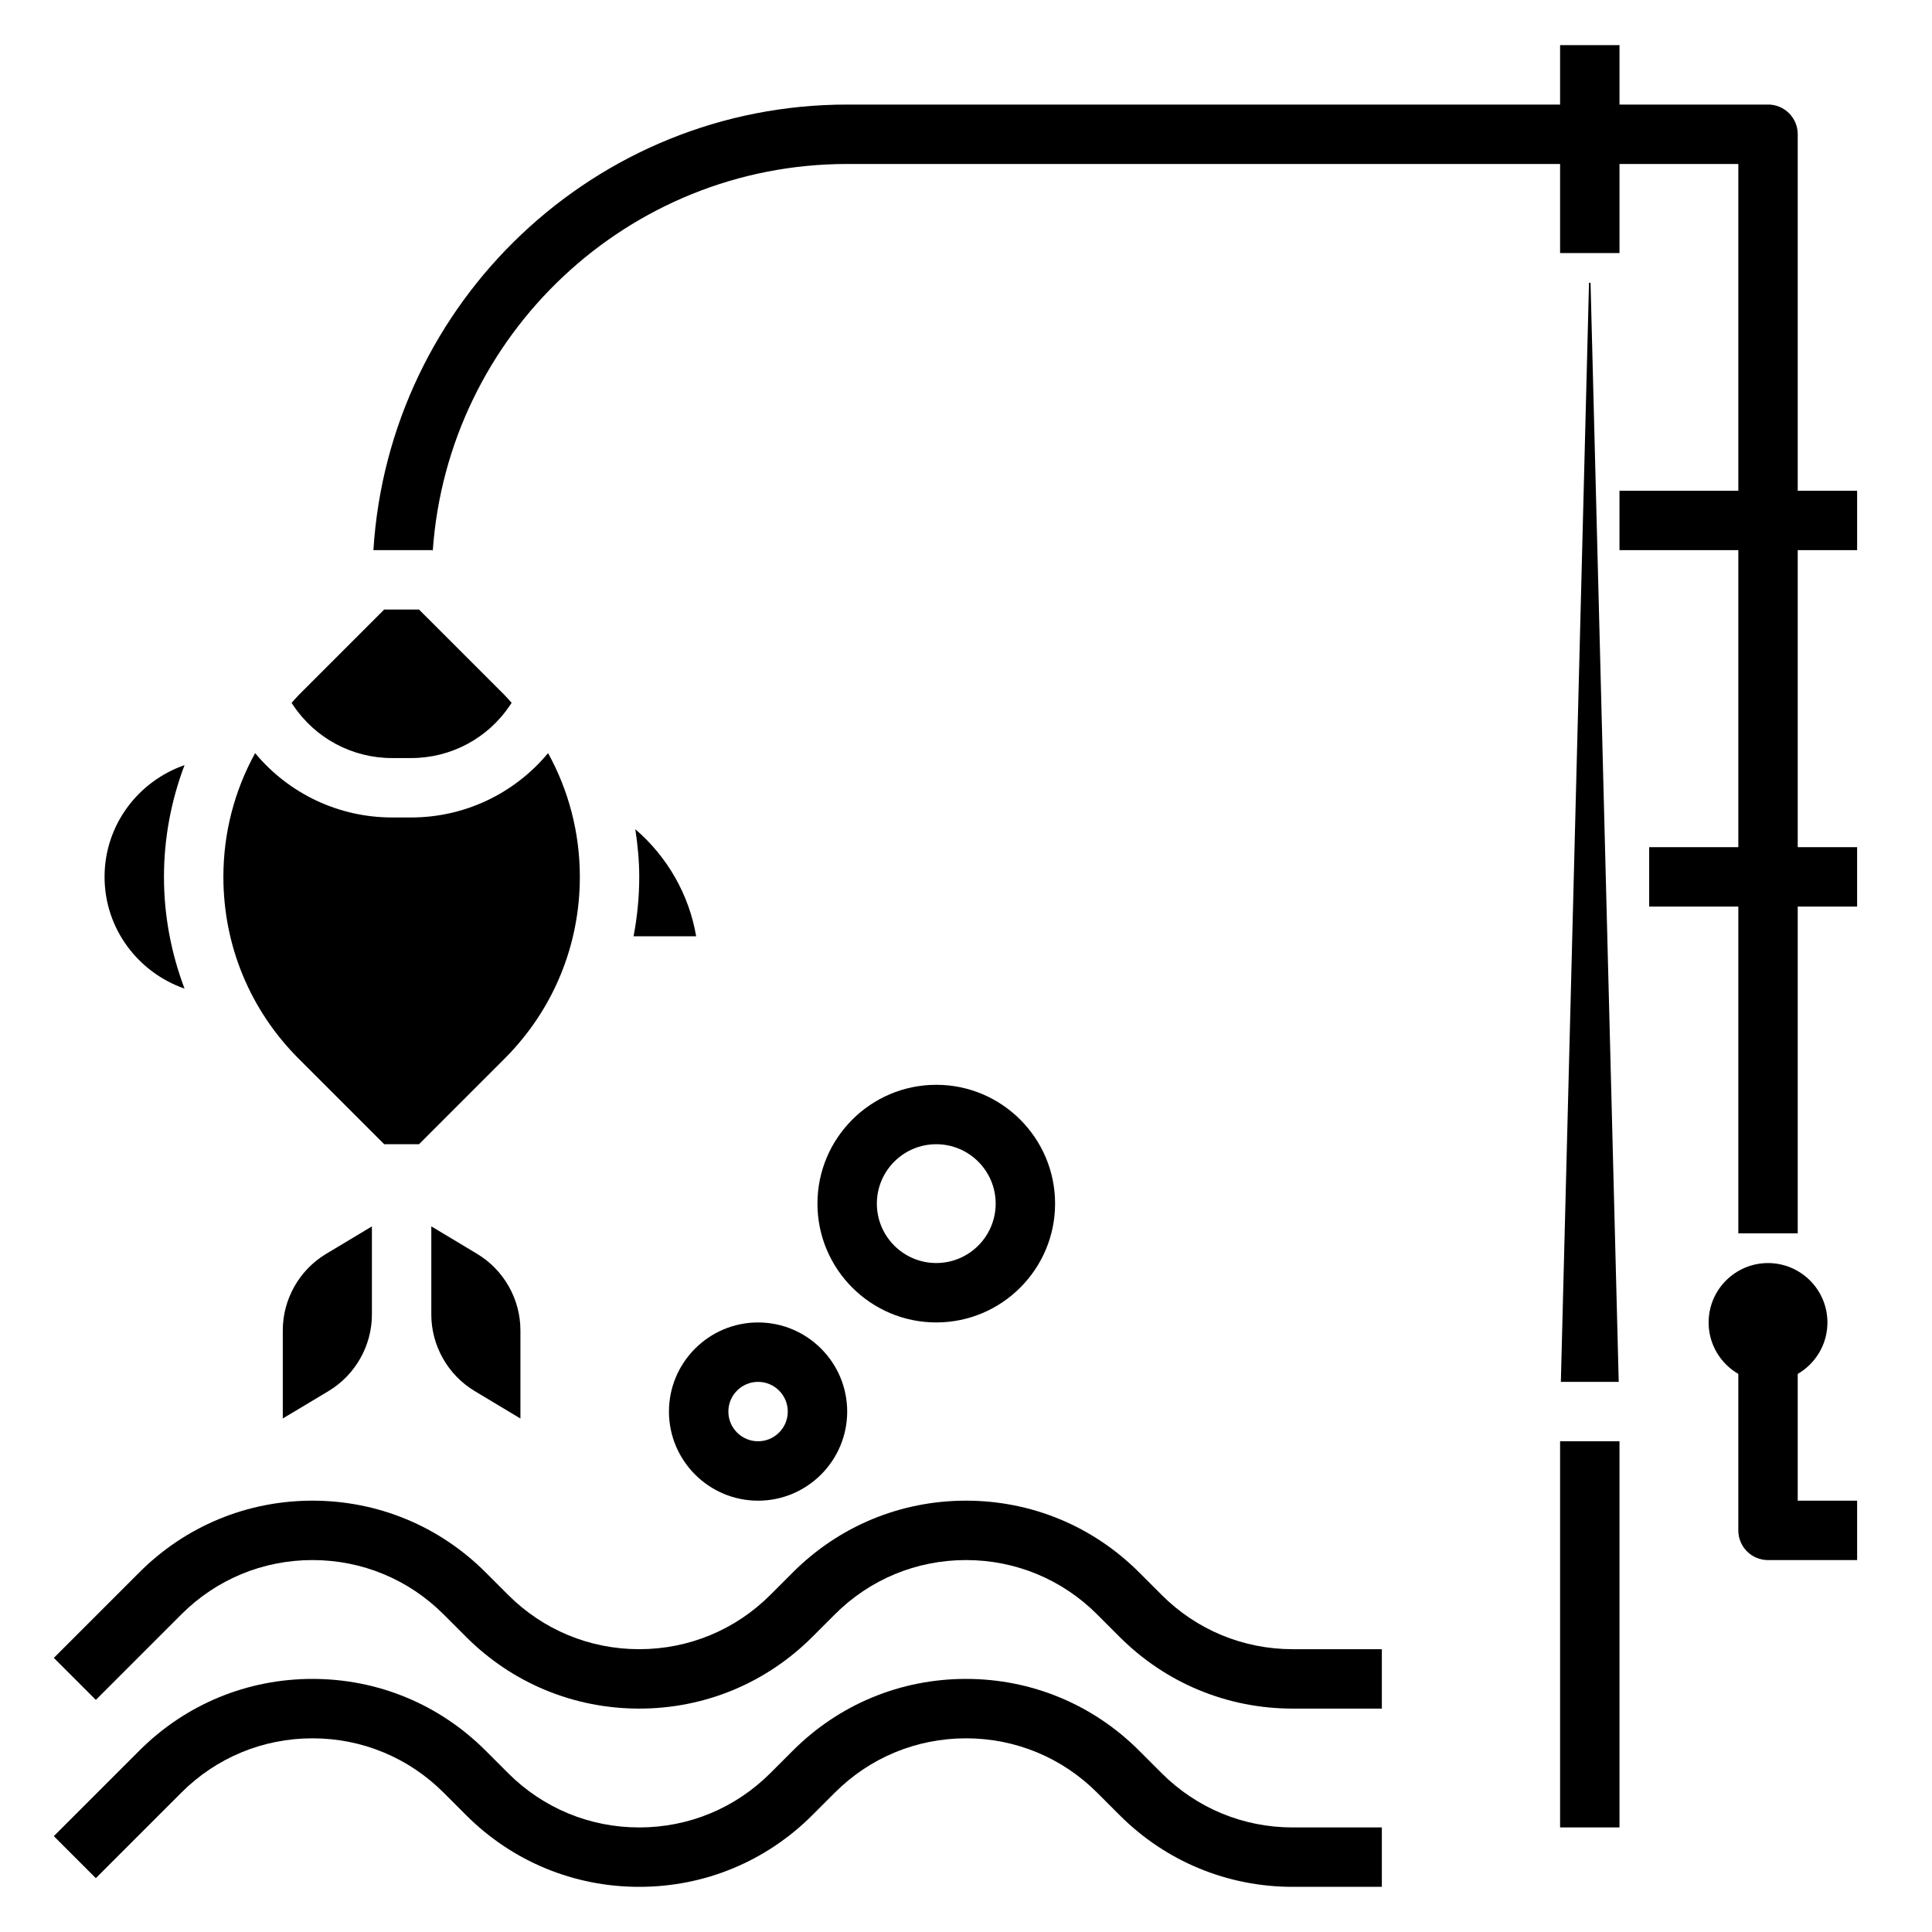<?xml version="1.0" encoding="UTF-8"?>
<!-- Uploaded to: SVG Repo, www.svgrepo.com, Generator: SVG Repo Mixer Tools -->
<svg fill="#000000" width="800px" height="800px" version="1.1" viewBox="144 144 512 512" xmlns="http://www.w3.org/2000/svg">
 <g>
  <path d="m557.44 155.96h15.742v55.105h-15.742z"/>
  <path d="m581.05 368.51h55.105v15.742h-55.105z"/>
  <path d="m573.18 274.05h62.977v15.742h-62.977z"/>
  <path d="m636.16 557.44h-23.617c-4.352 0-7.871-3.519-7.871-7.871v-55.105h15.742v47.23h15.742z"/>
  <path d="m231.09 512.63-12.148 7.281v-23.371c0-8.25 4.402-16.004 11.469-20.246l12.148-7.285v23.371c0 8.242-4.402 16.004-11.469 20.25zm50.828-16.082v23.371l-12.148-7.289c-7.066-4.246-11.469-12.008-11.469-20.258v-23.371l12.148 7.289c7.07 4.246 11.469 12.008 11.469 20.258zm-4.211-71.984-22.664 22.664h-9.227l-22.664-22.664c-12.871-12.871-19.953-29.984-19.953-48.184 0-11.66 2.938-22.852 8.414-32.793 8.926 10.734 22.129 17.047 36.266 17.047h5.102c14.137 0 27.34-6.312 36.266-17.051 5.481 9.945 8.418 21.137 8.418 32.797 0 18.199-7.086 35.312-19.957 48.184zm50.781-32.441h-16.586c0.977-5.141 1.504-10.398 1.504-15.742 0-4.273-0.418-8.477-1.039-12.625 8.484 7.281 14.258 17.348 16.121 28.367zm-82.672-86.59h9.227l22.664 22.656c0.66 0.66 1.242 1.387 1.883 2.07l-0.402 0.605c-5.867 8.785-15.66 14.027-26.207 14.027h-5.102c-10.547 0-20.34-5.242-26.199-14.02l-0.402-0.605c0.629-0.684 1.211-1.41 1.883-2.07zm-52.914 41.234c-3.527 9.344-5.449 19.324-5.449 29.613 0 10.289 1.922 20.27 5.449 29.613-12.297-4.289-21.191-15.879-21.191-29.613 0-13.738 8.895-25.324 21.191-29.613z"/>
  <path d="m565.51 218.94 7.469 291.27h-15.336l7.461-291.27zm-8.07 409.35v-102.34h15.742v102.34zm55.105-118.08c-8.684 0-15.742-7.062-15.742-15.742 0-8.684 7.062-15.742 15.742-15.742 8.684 0 15.742 7.062 15.742 15.742 0.004 8.68-7.059 15.742-15.742 15.742z"/>
  <path d="m451.84 613.9-5.969-5.969c-12.254-12.258-28.543-19.004-45.875-19.004-17.336 0-33.621 6.746-45.879 19.004l-5.969 5.969c-9.281 9.281-21.625 14.391-34.746 14.391s-25.465-5.109-34.746-14.391l-5.969-5.969c-12.258-12.258-28.543-19.004-45.879-19.004s-33.621 6.746-45.879 19.004l-22.664 22.664 11.133 11.133 22.664-22.664c9.281-9.281 21.625-14.391 34.746-14.391s25.465 5.109 34.746 14.391l5.969 5.969c12.258 12.254 28.543 19 45.879 19s33.621-6.746 45.879-19.004l5.969-5.969c9.277-9.277 21.621-14.387 34.746-14.387 13.121 0 25.465 5.109 34.746 14.391l5.969 5.969c12.254 12.254 28.543 19 45.875 19h23.617v-15.742h-23.617c-13.121 0-25.465-5.109-34.746-14.391z"/>
  <path d="m451.84 566.66-5.969-5.969c-12.254-12.254-28.543-19-45.875-19-17.336 0-33.621 6.746-45.879 19.004l-5.969 5.969c-9.281 9.277-21.625 14.387-34.746 14.387s-25.465-5.109-34.746-14.391l-5.969-5.969c-12.258-12.254-28.543-19-45.879-19s-33.621 6.746-45.879 19.004l-22.664 22.664 11.133 11.133 22.664-22.664c9.281-9.285 21.625-14.395 34.746-14.395s25.465 5.109 34.746 14.391l5.969 5.969c12.258 12.258 28.543 19.004 45.879 19.004s33.621-6.746 45.879-19.004l5.969-5.969c9.277-9.281 21.621-14.391 34.746-14.391 13.121 0 25.465 5.109 34.746 14.391l5.969 5.969c12.254 12.258 28.543 19.004 45.875 19.004h23.617v-15.742h-23.617c-13.121-0.004-25.465-5.113-34.746-14.395z"/>
  <path d="m321.28 518.08c0 13.02 10.598 23.617 23.617 23.617s23.617-10.598 23.617-23.617-10.598-23.617-23.617-23.617-23.617 10.598-23.617 23.617zm31.488 0c0 4.344-3.527 7.871-7.871 7.871s-7.871-3.527-7.871-7.871 3.527-7.871 7.871-7.871 7.871 3.527 7.871 7.871z"/>
  <path d="m392.12 494.46c17.367 0 31.488-14.121 31.488-31.488 0-17.367-14.121-31.488-31.488-31.488s-31.488 14.121-31.488 31.488c0 17.367 14.125 31.488 31.488 31.488zm0-47.23c8.684 0 15.742 7.062 15.742 15.742 0 8.684-7.062 15.742-15.742 15.742-8.684 0-15.742-7.062-15.742-15.742 0-8.68 7.062-15.742 15.742-15.742z"/>
  <path d="m612.54 171.71h-244.03c-66.793 0-121.46 52.301-125.55 118.08l15.34-0.004c0.133 0 0.262 0.07 0.395 0.078 4.031-57.133 51.672-102.41 109.82-102.41h236.16v283.39h15.742v-291.27c0-4.344-3.519-7.871-7.871-7.871z"/>
 </g>
</svg>